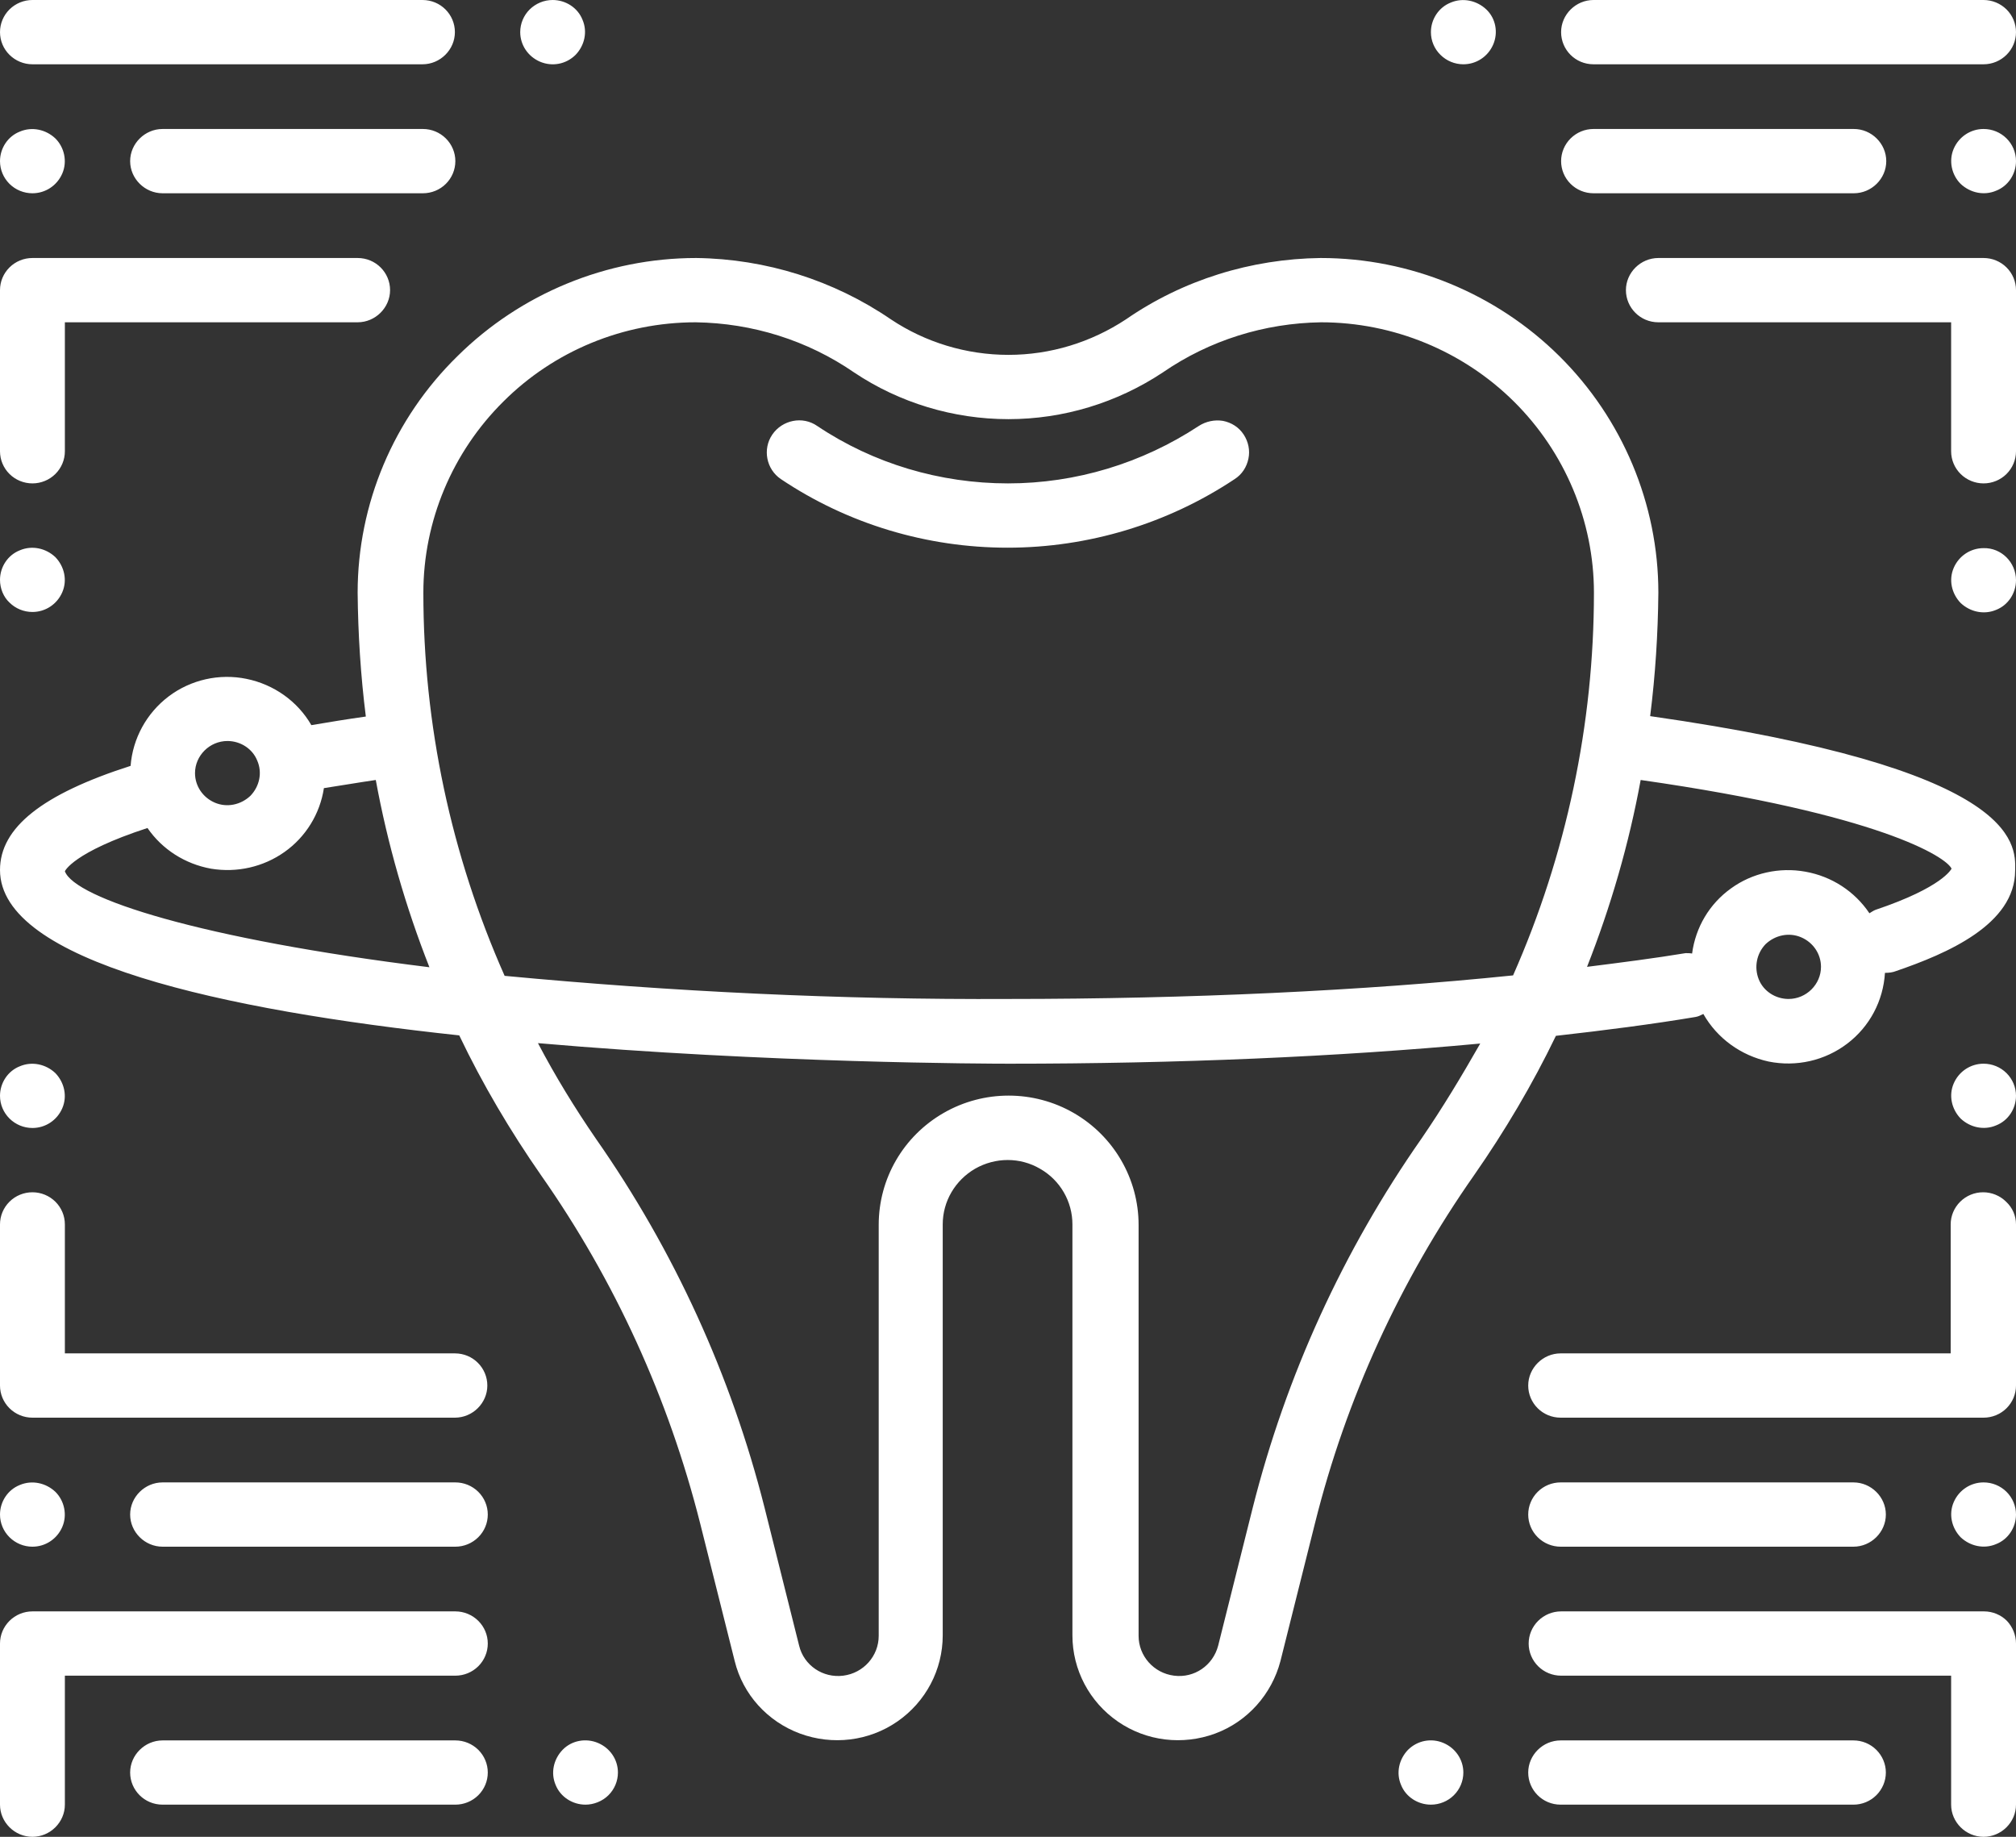 <?xml version="1.0" encoding="UTF-8"?>
<svg xmlns="http://www.w3.org/2000/svg" width="45" height="41" viewBox="0 0 45 41" fill="none">
  <rect x="0" y="0" width="45" height="41" fill="#333333" stroke="none"/>
  <path d="M36.834 15.985C36.95 15.066 37.008 14.148 37.017 13.23C37.017 11.25 36.216 9.346 34.807 7.949C33.398 6.553 31.477 5.759 29.479 5.759C27.925 5.778 26.409 6.247 25.135 7.127C24.353 7.643 23.446 7.921 22.51 7.921C21.573 7.921 20.656 7.643 19.884 7.127C18.61 6.256 17.095 5.778 15.54 5.759C13.543 5.759 11.622 6.553 10.212 7.949C8.784 9.346 7.983 11.25 7.983 13.23C7.992 14.148 8.05 15.076 8.166 15.994C7.751 16.052 7.346 16.119 6.95 16.186C6.641 15.65 6.11 15.277 5.502 15.153C4.894 15.028 4.257 15.172 3.764 15.545C3.272 15.918 2.963 16.482 2.915 17.095C0.946 17.726 0 18.472 0 19.419C0 21.466 4.981 22.547 10.251 23.111C10.772 24.202 11.39 25.245 12.075 26.23C13.726 28.583 14.923 31.214 15.627 33.998L16.4 37.078C16.583 37.824 17.133 38.427 17.857 38.695C18.581 38.962 19.392 38.867 20.029 38.427C20.666 37.987 21.043 37.269 21.043 36.504V27.33C21.043 26.814 21.322 26.345 21.766 26.087C22.22 25.828 22.77 25.828 23.214 26.087C23.668 26.345 23.938 26.823 23.938 27.33V36.504C23.938 37.269 24.315 37.987 24.952 38.427C25.589 38.867 26.4 38.962 27.124 38.695C27.848 38.427 28.388 37.815 28.581 37.078L29.353 33.998C30.048 31.214 31.255 28.583 32.905 26.23C33.591 25.245 34.209 24.202 34.73 23.121C35.83 22.997 36.873 22.863 37.847 22.7C37.905 22.691 37.963 22.662 38.021 22.633C38.33 23.178 38.861 23.561 39.479 23.695C40.096 23.819 40.734 23.676 41.236 23.293C41.737 22.911 42.037 22.337 42.075 21.715H42.085C42.162 21.715 42.249 21.705 42.317 21.677C43.465 21.284 44.981 20.634 44.981 19.429C45 18.797 45 17.152 36.834 15.985ZM15.531 7.194C16.795 7.213 18.021 7.595 19.064 8.313C20.077 8.992 21.284 9.356 22.51 9.356C23.735 9.356 24.932 8.992 25.956 8.313C26.998 7.595 28.224 7.213 29.488 7.194C31.1 7.194 32.654 7.835 33.793 8.963C34.932 10.092 35.579 11.632 35.579 13.23C35.579 16.167 34.961 19.084 33.774 21.772C30.415 22.117 26.554 22.298 22.519 22.298C18.765 22.317 15.01 22.136 11.264 21.782C10.068 19.084 9.45 16.176 9.45 13.23C9.45 11.632 10.097 10.092 11.236 8.963C12.365 7.835 13.909 7.194 15.531 7.194ZM5.077 16.54C5.367 16.54 5.637 16.712 5.743 16.98C5.859 17.248 5.792 17.554 5.589 17.764C5.376 17.965 5.068 18.032 4.797 17.917C4.527 17.802 4.353 17.544 4.353 17.257C4.353 16.865 4.681 16.54 5.077 16.54ZM1.448 19.448C1.448 19.448 1.622 19.027 3.292 18.482C3.62 18.96 4.131 19.285 4.71 19.39C5.29 19.486 5.878 19.352 6.351 19.017C6.824 18.683 7.143 18.166 7.23 17.592C7.606 17.535 7.992 17.468 8.388 17.41C8.649 18.835 9.054 20.242 9.585 21.59C4.469 20.959 1.67 20.05 1.448 19.448ZM31.728 25.417C29.981 27.914 28.707 30.707 27.963 33.653L27.191 36.734C27.075 37.174 26.66 37.461 26.207 37.403C25.753 37.346 25.415 36.963 25.415 36.514V27.34C25.415 26.316 24.865 25.36 23.967 24.843C23.07 24.326 21.959 24.326 21.062 24.843C20.164 25.36 19.614 26.307 19.614 27.34V36.514C19.614 36.963 19.276 37.346 18.822 37.403C18.369 37.461 17.944 37.174 17.838 36.734L17.066 33.653C16.322 30.707 15.048 27.914 13.301 25.417C12.828 24.728 12.394 24.02 12.008 23.284C17.152 23.733 22.095 23.743 22.529 23.743C26.265 23.743 29.855 23.59 33.041 23.293C32.626 24.02 32.201 24.728 31.728 25.417ZM39.923 22.298C39.633 22.298 39.363 22.126 39.257 21.858C39.151 21.59 39.209 21.284 39.411 21.074C39.624 20.873 39.932 20.806 40.203 20.921C40.473 21.036 40.647 21.294 40.647 21.581C40.647 21.973 40.319 22.298 39.923 22.298ZM41.863 20.309C41.815 20.328 41.776 20.357 41.728 20.385C41.4 19.897 40.888 19.562 40.299 19.457C39.72 19.352 39.112 19.486 38.639 19.83C38.156 20.175 37.847 20.701 37.77 21.284C37.722 21.275 37.674 21.275 37.626 21.275C36.931 21.39 36.187 21.485 35.425 21.581C35.956 20.232 36.361 18.835 36.622 17.41C41.969 18.175 43.446 19.132 43.562 19.39C43.552 19.4 43.369 19.802 41.863 20.309ZM0 40.282V36.686C0 36.494 0.077 36.313 0.212 36.179C0.347 36.045 0.531 35.968 0.724 35.968H10.164C10.357 35.968 10.54 36.045 10.676 36.179C10.811 36.313 10.888 36.494 10.888 36.686C10.888 36.877 10.811 37.059 10.676 37.193C10.54 37.327 10.357 37.403 10.164 37.403H1.448V40.282C1.448 40.675 1.12 41 0.724 41C0.328 41 0 40.675 0 40.282ZM0 30.927V27.33C0 27.139 0.077 26.957 0.212 26.823C0.347 26.689 0.531 26.613 0.724 26.613C0.917 26.613 1.1 26.689 1.236 26.823C1.371 26.957 1.448 27.139 1.448 27.33V30.209H10.154C10.56 30.209 10.878 30.535 10.878 30.927C10.878 31.319 10.55 31.644 10.154 31.644H0.724C0.531 31.644 0.347 31.568 0.212 31.434C0.077 31.3 0 31.118 0 30.927ZM0 24.46C0 24.173 0.174 23.905 0.444 23.8C0.714 23.686 1.023 23.752 1.236 23.953C1.438 24.164 1.506 24.47 1.39 24.738C1.274 25.006 1.014 25.178 0.724 25.178C0.531 25.178 0.347 25.101 0.212 24.967C0.077 24.833 0 24.652 0 24.46ZM0 33.806C0 33.519 0.174 33.252 0.444 33.146C0.714 33.032 1.023 33.099 1.236 33.299C1.438 33.5 1.506 33.816 1.39 34.084C1.274 34.352 1.014 34.524 0.724 34.524C0.531 34.524 0.347 34.447 0.212 34.313C0.077 34.179 0 33.998 0 33.806ZM10.888 33.806C10.888 33.998 10.811 34.179 10.676 34.313C10.54 34.447 10.357 34.524 10.164 34.524H3.629C3.234 34.524 2.905 34.199 2.905 33.806C2.905 33.414 3.234 33.089 3.629 33.089H10.164C10.357 33.089 10.54 33.165 10.676 33.299C10.811 33.433 10.888 33.615 10.888 33.806ZM13.069 40.282C12.78 40.282 12.51 40.11 12.403 39.843C12.288 39.575 12.355 39.269 12.558 39.058C12.761 38.848 13.079 38.79 13.349 38.905C13.62 39.02 13.793 39.278 13.793 39.565C13.793 39.756 13.716 39.938 13.581 40.072C13.446 40.206 13.253 40.282 13.069 40.282ZM10.888 39.565C10.888 39.756 10.811 39.938 10.676 40.072C10.54 40.206 10.357 40.282 10.164 40.282H3.629C3.224 40.282 2.905 39.957 2.905 39.565C2.905 39.173 3.234 38.848 3.629 38.848H10.164C10.357 38.848 10.54 38.924 10.676 39.058C10.811 39.192 10.888 39.374 10.888 39.565ZM31.94 40.282C31.651 40.282 31.38 40.11 31.274 39.843C31.158 39.575 31.226 39.269 31.429 39.058C31.641 38.848 31.95 38.79 32.22 38.905C32.49 39.02 32.664 39.278 32.664 39.565C32.664 39.756 32.587 39.938 32.452 40.072C32.317 40.206 32.133 40.282 31.94 40.282ZM42.095 39.565C42.095 39.756 42.017 39.938 41.882 40.072C41.747 40.206 41.564 40.282 41.371 40.282H34.836C34.431 40.282 34.112 39.957 34.112 39.565C34.112 39.173 34.44 38.848 34.836 38.848H41.371C41.564 38.848 41.747 38.924 41.882 39.058C42.017 39.192 42.095 39.374 42.095 39.565ZM45 36.686V40.282C45 40.675 44.672 41 44.276 41C43.88 41 43.552 40.675 43.552 40.282V37.403H34.846C34.653 37.403 34.469 37.327 34.334 37.193C34.199 37.059 34.122 36.877 34.122 36.686C34.122 36.494 34.199 36.313 34.334 36.179C34.469 36.045 34.653 35.968 34.846 35.968H44.286C44.479 35.968 44.662 36.045 44.797 36.179C44.923 36.313 45 36.494 45 36.686ZM45 27.33V30.927C45 31.118 44.923 31.3 44.788 31.434C44.653 31.568 44.469 31.644 44.276 31.644H34.836C34.431 31.644 34.112 31.319 34.112 30.927C34.112 30.535 34.44 30.209 34.836 30.209H43.542V27.33C43.542 27.139 43.62 26.957 43.755 26.823C43.89 26.689 44.073 26.613 44.266 26.613C44.459 26.613 44.643 26.689 44.778 26.823C44.923 26.957 45 27.139 45 27.33ZM45 24.46C45 24.747 44.826 25.015 44.556 25.12C44.286 25.235 43.977 25.168 43.764 24.967C43.562 24.757 43.494 24.451 43.61 24.183C43.726 23.915 43.986 23.743 44.276 23.743C44.469 23.743 44.653 23.819 44.788 23.953C44.923 24.087 45 24.269 45 24.46ZM45 33.806C45 34.093 44.826 34.361 44.556 34.466C44.286 34.581 43.977 34.514 43.764 34.313C43.562 34.103 43.494 33.797 43.61 33.529C43.726 33.261 43.986 33.089 44.276 33.089C44.469 33.089 44.653 33.165 44.788 33.299C44.923 33.433 45 33.615 45 33.806ZM34.112 33.806C34.112 33.615 34.189 33.433 34.324 33.299C34.459 33.165 34.643 33.089 34.836 33.089H41.371C41.766 33.089 42.095 33.414 42.095 33.806C42.095 34.199 41.766 34.524 41.371 34.524H34.836C34.643 34.524 34.459 34.447 34.324 34.313C34.189 34.179 34.112 33.998 34.112 33.806ZM0 10.073V6.476C0 6.285 0.077 6.103 0.212 5.969C0.347 5.835 0.531 5.759 0.724 5.759H7.983C8.388 5.759 8.707 6.084 8.707 6.476C8.707 6.868 8.378 7.194 7.983 7.194H1.448V10.073C1.448 10.264 1.371 10.446 1.236 10.58C1.1 10.714 0.917 10.79 0.724 10.79C0.531 10.79 0.347 10.714 0.212 10.58C0.077 10.446 0 10.264 0 10.073ZM0 12.943C0 12.656 0.174 12.388 0.444 12.283C0.714 12.168 1.023 12.235 1.236 12.436C1.438 12.646 1.506 12.952 1.39 13.22C1.274 13.488 1.014 13.66 0.724 13.66C0.531 13.66 0.347 13.584 0.212 13.45C0.077 13.325 0 13.134 0 12.943ZM0 0.717C0 0.526 0.077 0.344 0.212 0.21C0.347 0.077 0.531 0 0.724 0H9.431C9.836 0 10.154 0.325 10.154 0.717C10.154 1.11 9.826 1.435 9.431 1.435H0.724C0.531 1.435 0.347 1.358 0.212 1.224C0.077 1.091 0 0.909 0 0.717ZM0 3.597C0 3.31 0.174 3.042 0.444 2.937C0.714 2.822 1.023 2.889 1.236 3.09C1.438 3.291 1.506 3.606 1.39 3.874C1.274 4.142 1.014 4.314 0.724 4.314C0.531 4.314 0.347 4.238 0.212 4.104C0.077 3.97 0 3.788 0 3.597ZM10.164 3.597C10.164 3.788 10.087 3.97 9.952 4.104C9.817 4.238 9.633 4.314 9.44 4.314H3.629C3.234 4.314 2.905 3.989 2.905 3.597C2.905 3.205 3.234 2.879 3.629 2.879H9.44C9.633 2.879 9.817 2.956 9.952 3.09C10.087 3.224 10.164 3.406 10.164 3.597ZM45 6.476V10.073C45 10.264 44.923 10.446 44.788 10.58C44.653 10.714 44.469 10.79 44.276 10.79C44.083 10.79 43.9 10.714 43.764 10.58C43.629 10.446 43.552 10.264 43.552 10.073V7.194H37.017C36.612 7.194 36.293 6.868 36.293 6.476C36.293 6.084 36.622 5.759 37.017 5.759H44.276C44.469 5.759 44.653 5.835 44.788 5.969C44.923 6.103 45 6.285 45 6.476ZM45 12.952C45 13.239 44.826 13.507 44.556 13.613C44.286 13.727 43.977 13.66 43.764 13.459C43.562 13.249 43.494 12.943 43.61 12.675C43.726 12.407 43.986 12.235 44.276 12.235C44.672 12.225 45 12.551 45 12.952ZM45 0.717C45 0.909 44.923 1.091 44.788 1.224C44.653 1.358 44.469 1.435 44.276 1.435H35.569C35.164 1.435 34.846 1.11 34.846 0.717C34.846 0.325 35.174 0 35.569 0H44.276C44.469 0 44.653 0.077 44.788 0.21C44.923 0.344 45 0.526 45 0.717ZM45 3.597C45 3.884 44.826 4.152 44.556 4.257C44.286 4.372 43.977 4.305 43.764 4.104C43.562 3.903 43.494 3.587 43.61 3.319C43.726 3.052 43.986 2.879 44.276 2.879C44.672 2.879 45 3.195 45 3.597ZM31.94 0.717C31.94 0.43 32.114 0.163 32.384 0.057C32.654 -0.057 32.963 0.01 33.176 0.21C33.388 0.411 33.446 0.727 33.33 0.995C33.214 1.263 32.954 1.435 32.664 1.435C32.471 1.435 32.288 1.358 32.153 1.224C32.017 1.091 31.94 0.909 31.94 0.717ZM12.336 0C12.626 0 12.896 0.172 13.002 0.44C13.118 0.708 13.05 1.014 12.848 1.224C12.635 1.435 12.326 1.492 12.056 1.378C11.786 1.263 11.612 1.004 11.612 0.717C11.612 0.526 11.689 0.344 11.824 0.21C11.96 0.077 12.143 0 12.336 0ZM35.569 4.314C35.376 4.314 35.193 4.238 35.058 4.104C34.923 3.97 34.846 3.788 34.846 3.597C34.846 3.406 34.923 3.224 35.058 3.09C35.193 2.956 35.376 2.879 35.569 2.879H41.38C41.776 2.879 42.104 3.205 42.104 3.597C42.104 3.989 41.776 4.314 41.38 4.314H35.569ZM17.432 10.695C17.104 10.475 17.017 10.025 17.239 9.7C17.461 9.375 17.915 9.279 18.243 9.509C19.498 10.35 20.985 10.79 22.5 10.79C24.015 10.79 25.492 10.341 26.757 9.509C26.921 9.403 27.114 9.365 27.297 9.394C27.49 9.432 27.654 9.537 27.761 9.7C27.867 9.863 27.905 10.054 27.867 10.236C27.828 10.427 27.722 10.59 27.558 10.695C26.062 11.69 24.295 12.225 22.49 12.225C20.695 12.225 18.929 11.699 17.432 10.695Z" fill="white"></path>
</svg>
